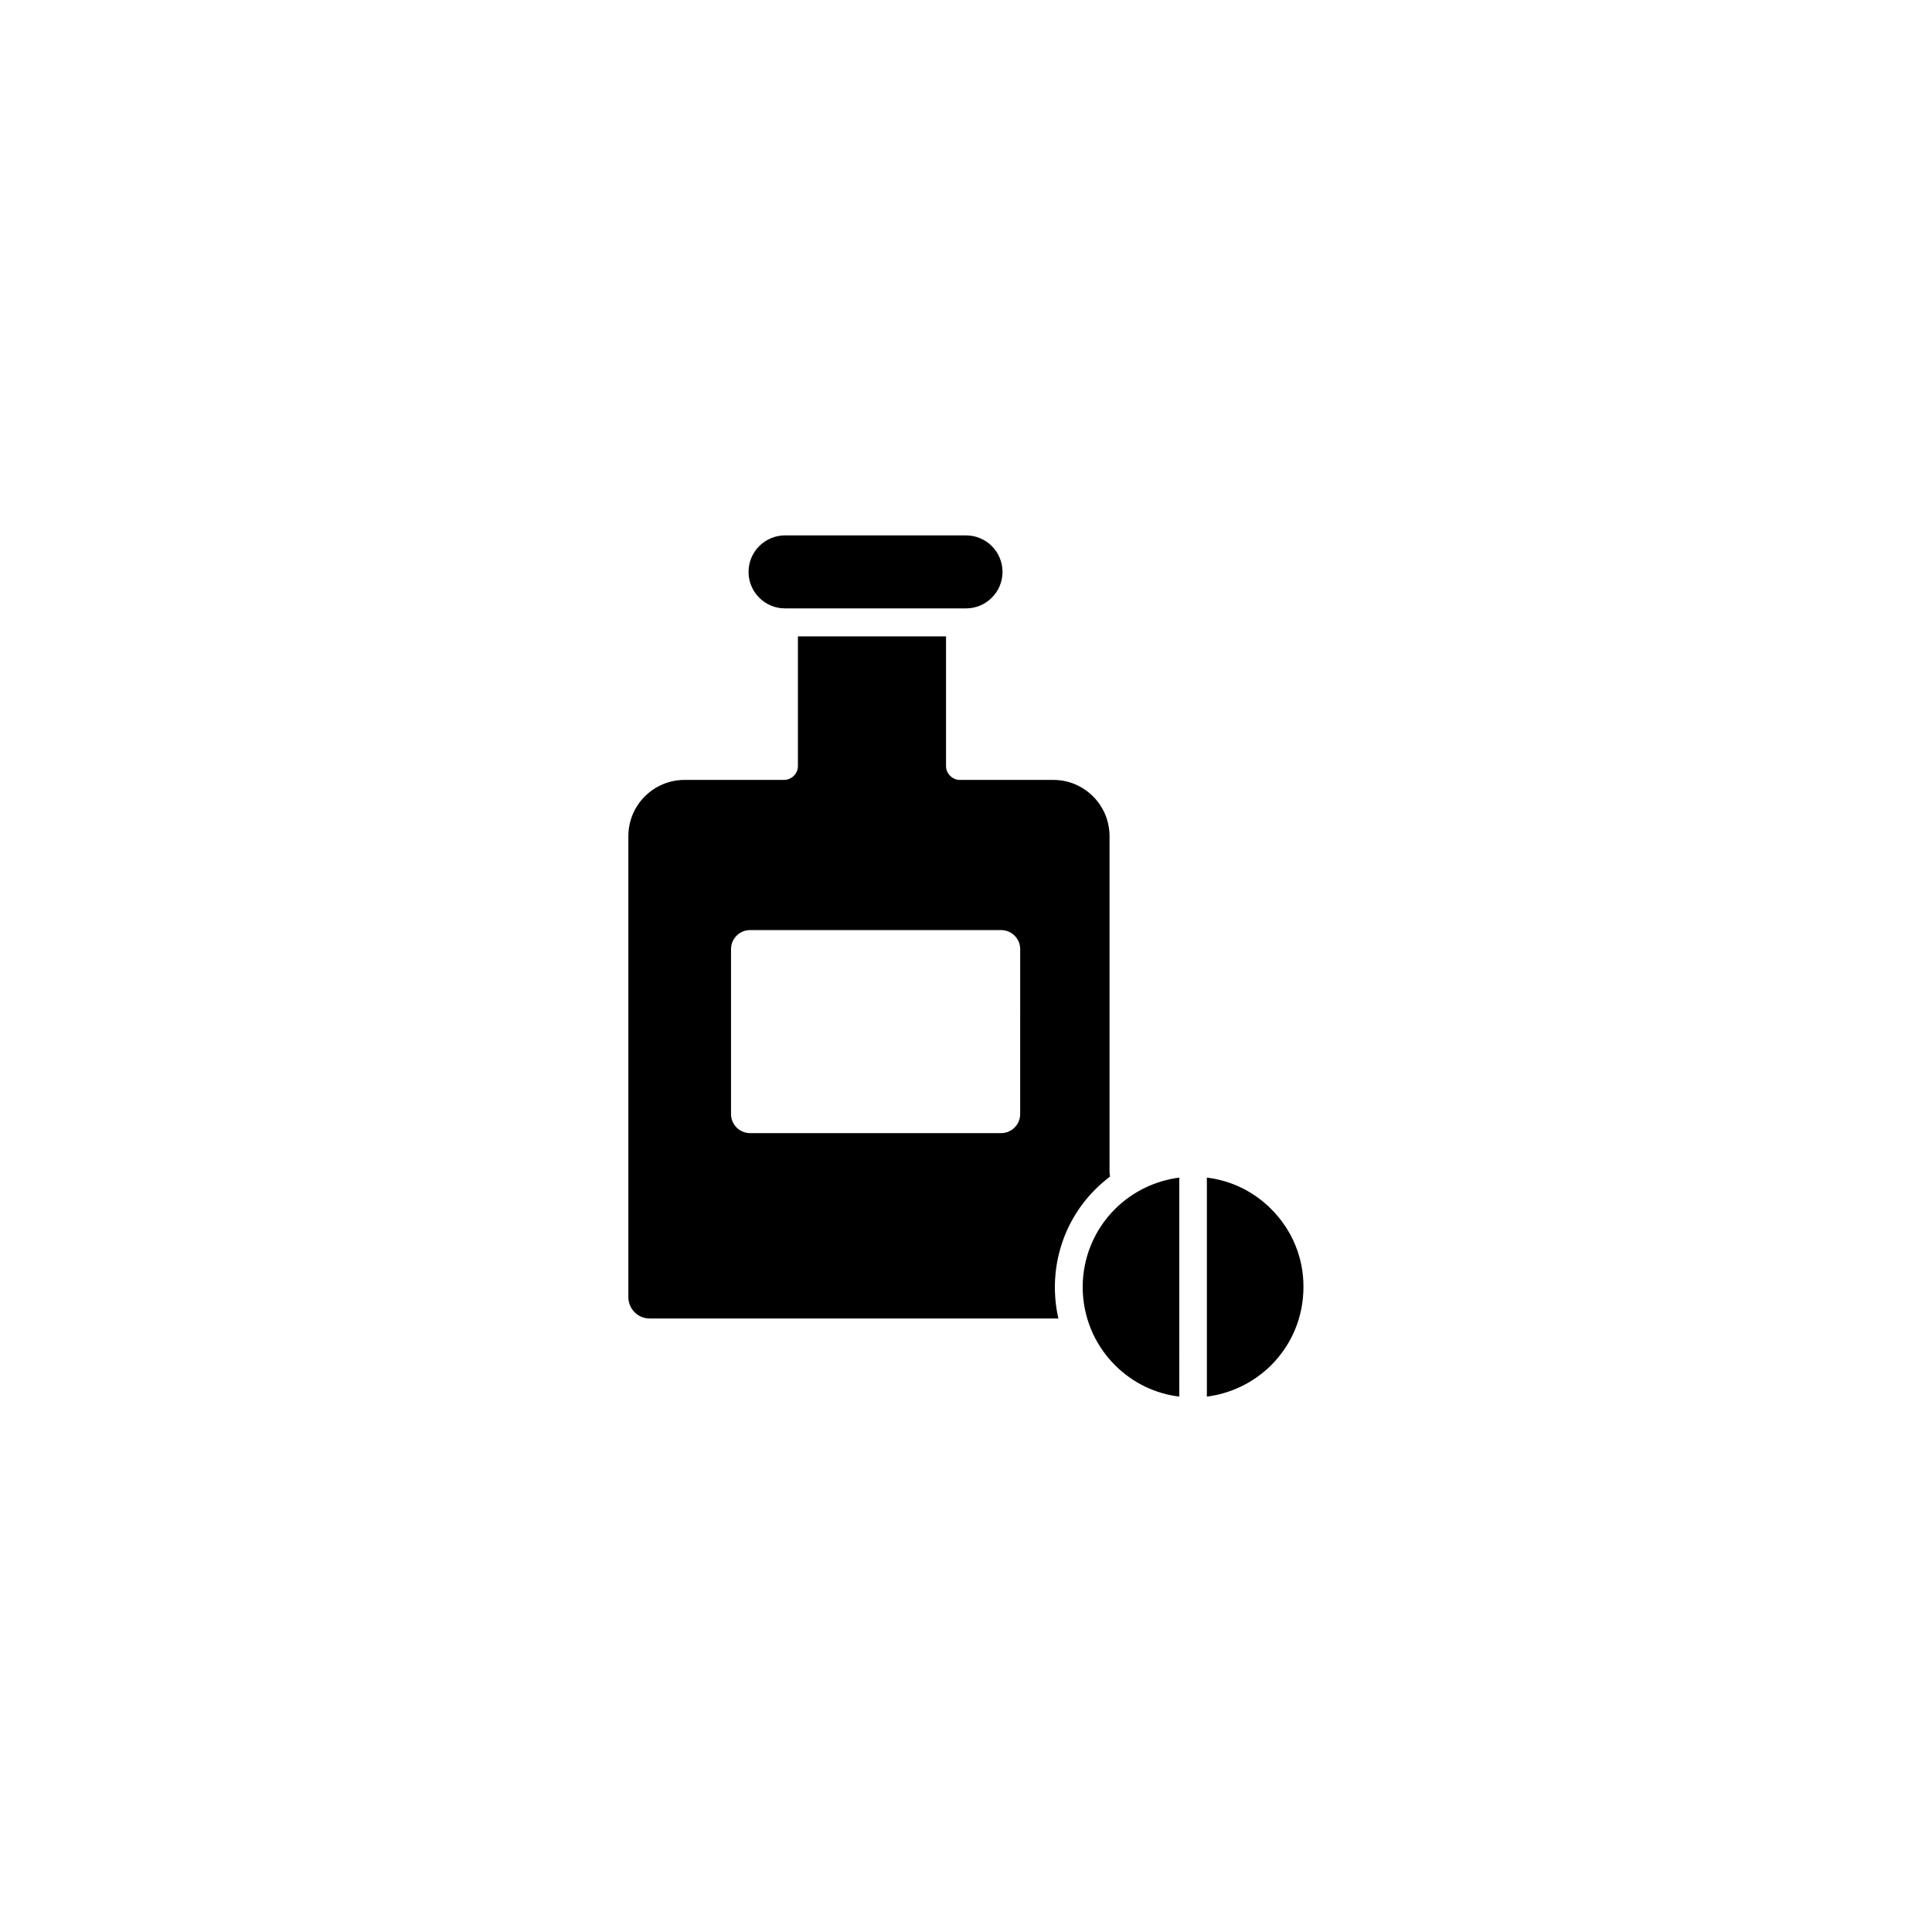 <?xml version="1.0" encoding="UTF-8"?>
<!-- Uploaded to: SVG Repo, www.svgrepo.com, Generator: SVG Repo Mixer Tools -->
<svg fill="#000000" width="800px" height="800px" version="1.1" viewBox="144 144 512 512" xmlns="http://www.w3.org/2000/svg">
 <g>
  <path d="m352.04 305.23h47.965c5.34 0 9.672-4.332 9.672-9.672s-4.332-9.672-9.672-9.672h-47.961c-5.34 0-9.672 4.332-9.672 9.672-0.004 5.34 4.328 9.672 9.668 9.672z"/>
  <path d="m480.86 464.39c-4.785-4.785-10.781-7.559-17.027-8.312v58.039c6.246-0.805 12.242-3.578 17.027-8.312 5.543-5.543 8.566-12.898 8.566-20.707 0.051-7.812-3.023-15.168-8.566-20.707z"/>
  <path d="m439.5 505.8c4.785 4.785 10.781 7.559 17.027 8.312l0.004-58.035c-6.246 0.805-12.242 3.578-17.027 8.312-11.438 11.434-11.438 29.977-0.004 41.41z"/>
  <path d="m434.26 459.2c1.258-1.258 2.57-2.367 3.93-3.426-0.102-0.352-0.152-0.754-0.152-1.109v-89.07c0-8.211-6.648-14.914-14.914-14.914h-24.738c-2.016 0-3.68-1.664-3.68-3.68v-34.359h-39.246v34.359c0 2.016-1.664 3.68-3.68 3.68h-26.344c-8.211 0-14.914 6.648-14.914 14.914v122.17c0 3.125 2.519 5.644 5.644 5.644h108.32c-2.723-11.891 0.504-24.941 9.773-34.211zm-19.902-19.949c0 2.769-2.266 5.039-5.039 5.039h-66.551c-2.769 0-5.039-2.266-5.039-5.039v-43.73c0-2.769 2.266-5.039 5.039-5.039h66.555c2.769 0 5.039 2.266 5.039 5.039z"/>
 </g>
</svg>